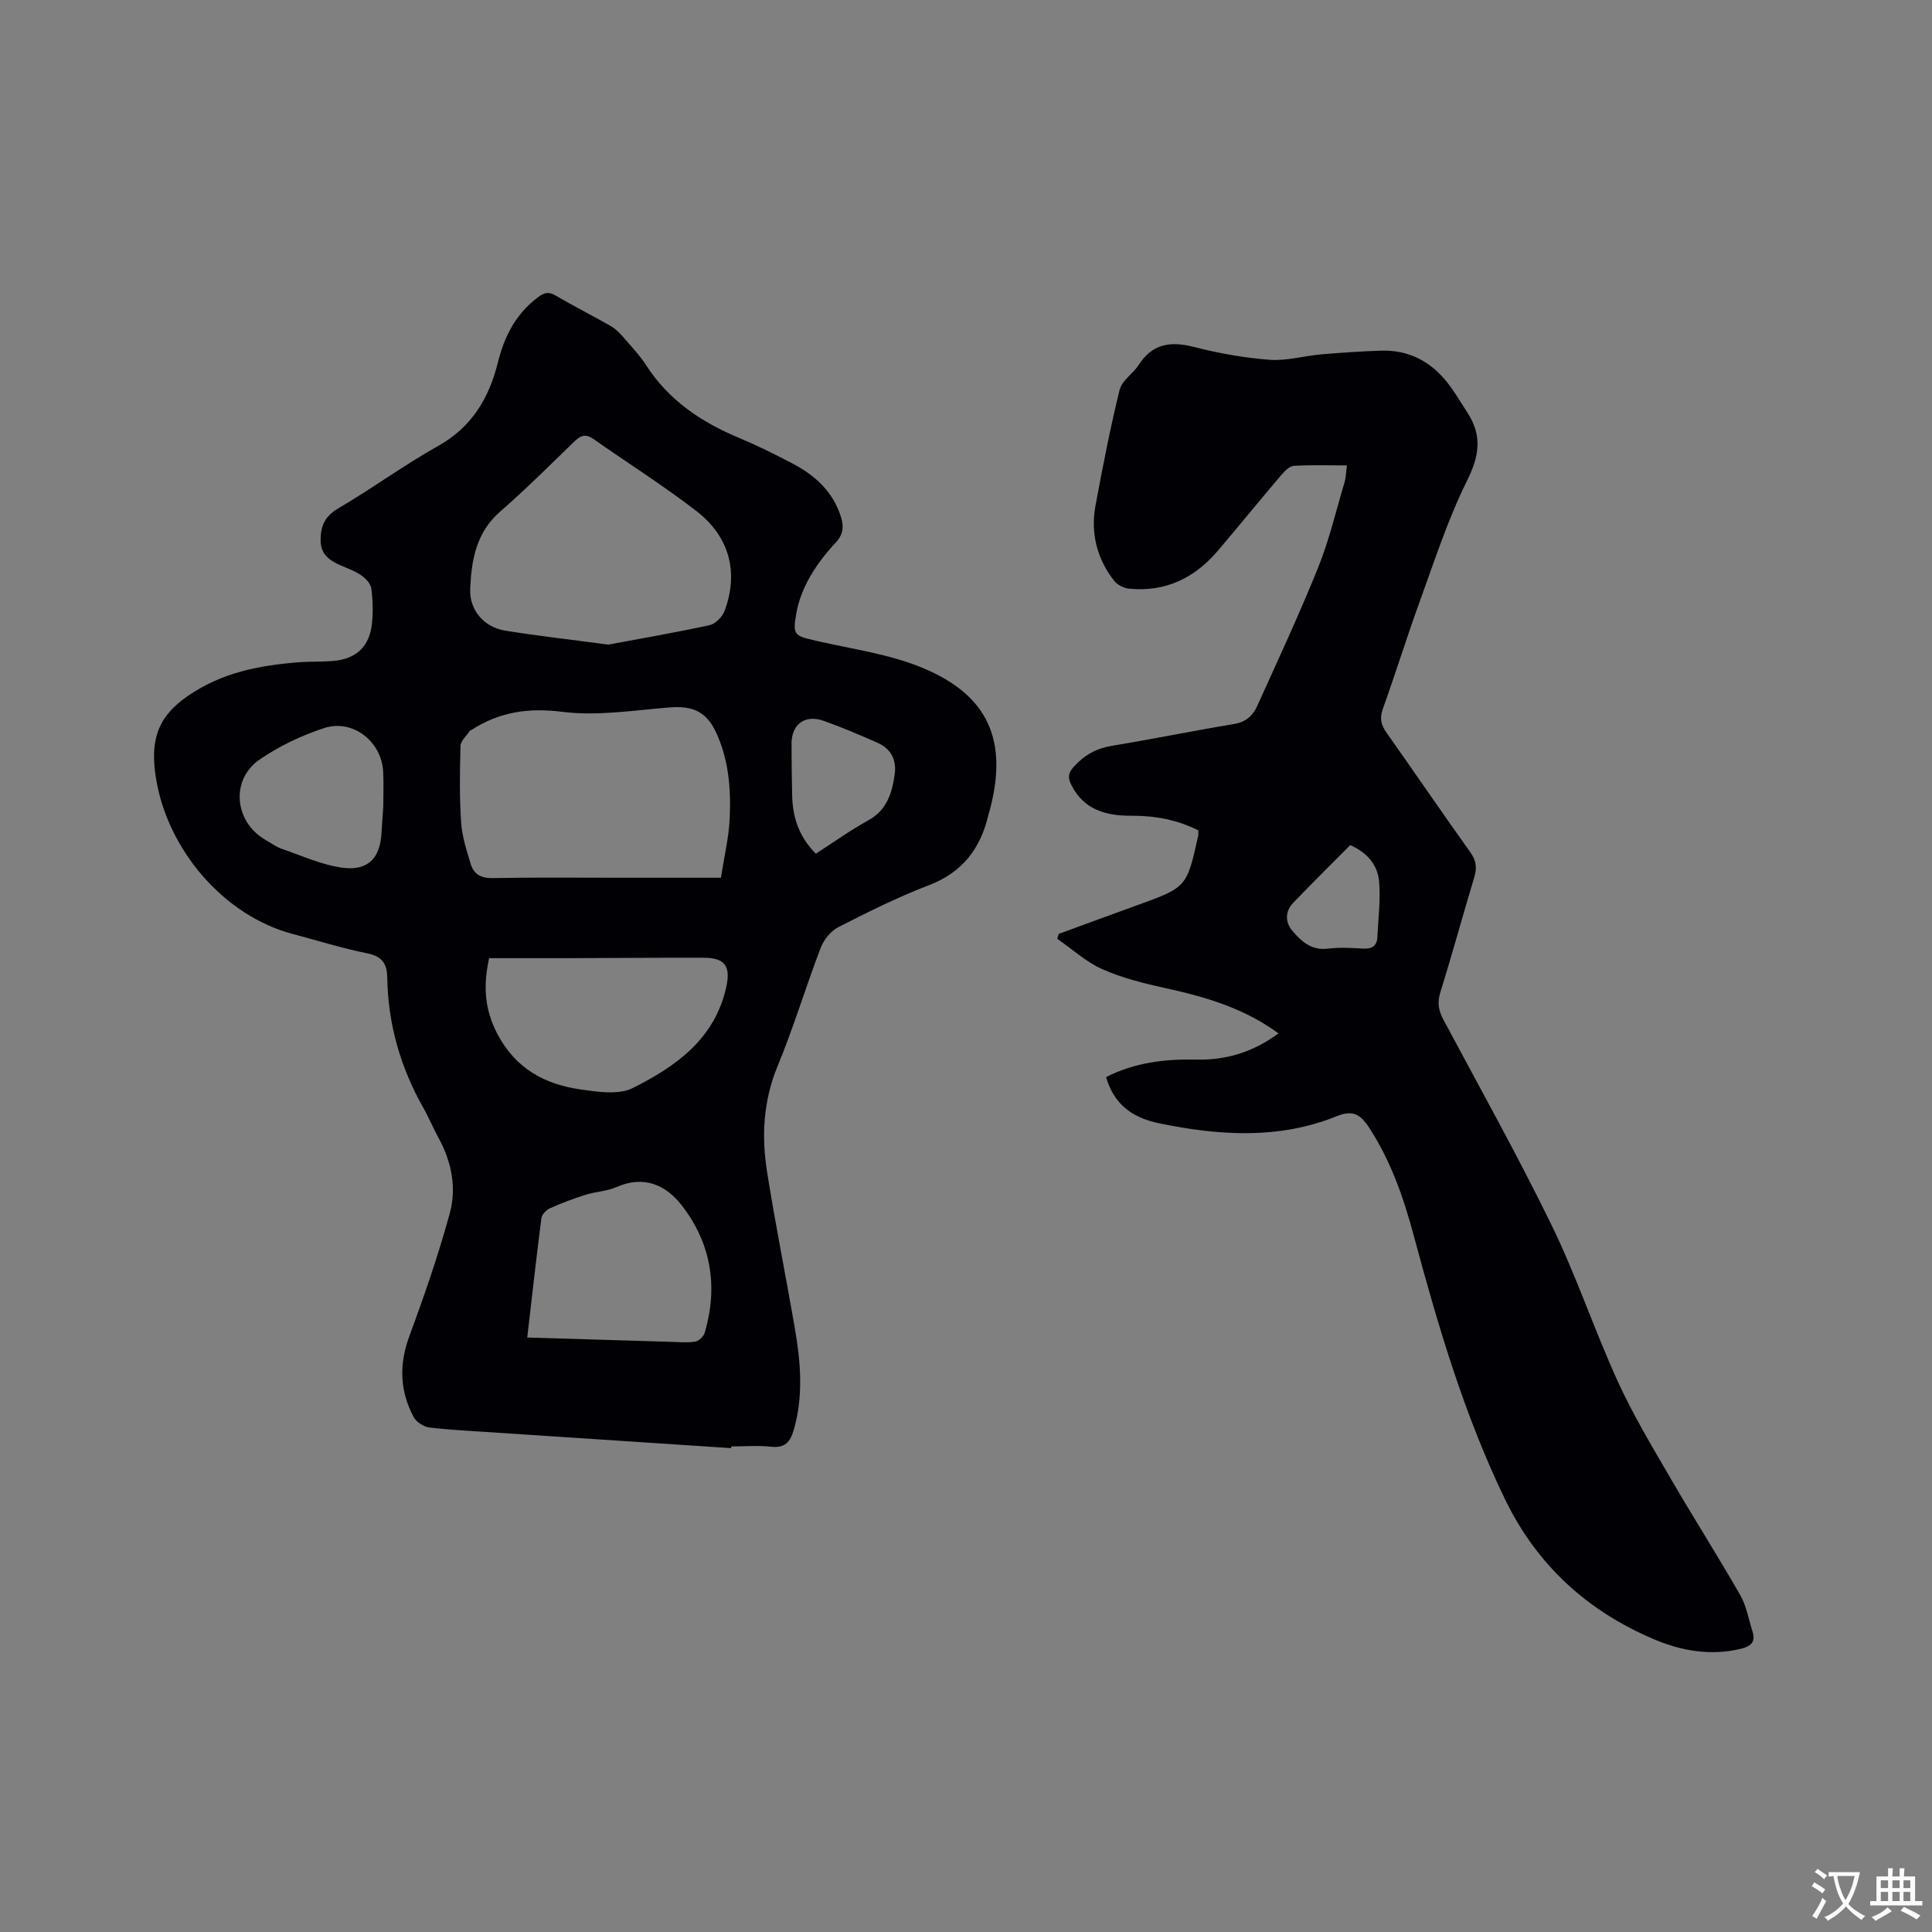 <svg enable-background="new 0 0 400 400" viewBox="0 0 400 400" xmlns="http://www.w3.org/2000/svg"><rect x="0" y="0" width="400" height="400" fill="#808080" stroke="none"/><path d="m151.37 299.82c-16.07-1.06-32.14-2.11-48.21-3.18-4.76-.32-9.53-.54-14.26-1.09-1.18-.14-2.7-1.13-3.25-2.16-2.91-5.42-3.05-10.96-.87-16.84 3.08-8.31 5.97-16.72 8.32-25.26 1.47-5.32.42-10.73-2.3-15.69-1.12-2.04-2-4.21-3.15-6.23-4.74-8.36-7.31-17.32-7.47-26.92-.05-2.97-1.07-4.45-4.18-5.08-5.18-1.04-10.25-2.64-15.36-3.99-14.37-3.8-25.93-17.47-28.33-32.16-1.22-7.45-.05-12.59 6.59-17.14 7.14-4.89 14.84-6.33 23.01-6.97 2.32-.18 4.67-.07 6.99-.26 4.82-.38 7.62-2.98 8.11-7.76.25-2.4.19-4.88-.14-7.27-.14-1-1.17-2.08-2.08-2.71-1.29-.89-2.82-1.43-4.28-2.06-2.27-.98-4.08-2.27-4.13-5.06-.05-2.93.79-5.06 3.63-6.72 7.03-4.13 13.64-8.98 20.75-12.97 6.97-3.91 10.5-9.93 12.32-17.25 1.34-5.43 3.73-10.07 8.29-13.5 1.26-.94 2.16-1.24 3.61-.39 3.75 2.19 7.62 4.16 11.4 6.3.89.51 1.7 1.25 2.38 2.03 1.74 2 3.6 3.94 5.03 6.15 4.67 7.23 11.36 11.73 19.13 14.98 3.81 1.59 7.52 3.43 11.17 5.35 4.63 2.43 8.34 5.77 10 10.99.67 2.1.49 3.72-1.13 5.46-2.02 2.15-3.87 4.55-5.32 7.1-1.28 2.25-2.29 4.81-2.75 7.35-.84 4.63-.45 4.75 4.09 5.8 7.4 1.71 15.12 2.73 22.06 5.62 13.72 5.71 17.72 15.2 13.84 29.59-.08.31-.19.61-.26.91-1.64 6.92-5.36 11.83-12.3 14.48-6.41 2.45-12.6 5.54-18.72 8.67-1.57.8-3.04 2.6-3.68 4.28-3.1 8.1-5.59 16.45-8.91 24.46-2.96 7.16-3.38 14.42-2.22 21.8 1.7 10.77 3.86 21.46 5.72 32.2 1.24 7.13 1.9 14.28-.19 21.42-.73 2.48-1.83 3.74-4.66 3.43-2.73-.3-5.51-.06-8.27-.06-.01.11-.02.23-.02.35zm-2.11-118.09c.68-4.4 1.64-8.35 1.82-12.33.27-6.04-.2-12.09-2.8-17.71-2.04-4.4-4.88-5.61-9.73-5.22-7.36.59-14.87 1.82-22.08.91-7.08-.89-13.1 0-18.9 3.78-.09.06-.23.06-.28.14-.68 1.03-1.9 2.05-1.94 3.1-.16 5.29-.23 10.61.12 15.88.19 2.89 1.13 5.77 1.98 8.58.63 2.11 2.09 2.99 4.54 2.94 8.9-.17 17.8-.07 26.7-.07zm-23.34-48.27c6.31-1.18 13.68-2.44 20.97-4.02 1.22-.26 2.66-1.72 3.12-2.95 2.96-7.9 1.08-15.36-5.85-20.7-6.85-5.29-14.22-9.92-21.31-14.91-1.71-1.2-2.75-.63-4.06.64-5.02 4.87-9.97 9.82-15.24 14.4-4.98 4.33-5.95 10.07-6.2 16-.19 4.41 2.86 7.92 7.21 8.64 6.66 1.08 13.39 1.83 21.36 2.9zm-24.65 64.92c-1.27 5.73-.94 10.66 1.72 15.72 3.74 7.1 9.75 10.39 17.17 11.45 3.58.51 7.9 1.19 10.84-.28 8.85-4.44 16.92-10.07 19.34-20.8.98-4.33-.13-6.17-4.65-6.18-9.43-.02-18.86.06-28.28.09-5.29.01-10.58 0-16.14 0zm7.89 78.54c10.1.31 19.71.6 29.33.88 1.8.05 3.63.23 5.39-.02.76-.11 1.79-1.05 2.01-1.82 2.83-9.56 1.34-18.56-4.73-26.39-3.29-4.24-7.86-6.3-13.52-3.8-1.99.88-4.33.94-6.45 1.61-2.5.79-4.97 1.72-7.36 2.8-.75.34-1.64 1.28-1.74 2.04-1.04 8.07-1.94 16.16-2.93 24.7zm-29.81-109.87c0-2.44.11-4.88-.02-7.31-.34-6.24-6.28-10.93-12.22-9-4.66 1.52-9.28 3.72-13.32 6.49-6.17 4.22-5.28 13 1.26 16.71 1.11.63 2.16 1.42 3.34 1.82 4.17 1.43 8.31 3.35 12.61 3.9 5.25.67 7.7-2.05 7.99-7.21.1-1.81.24-3.61.36-5.4zm89.56 9.7c3.7-2.38 7.14-4.86 10.83-6.89 3.84-2.1 4.91-5.56 5.48-9.4.46-3.06-.7-5.44-3.58-6.7-3.66-1.6-7.34-3.19-11.11-4.52-3.88-1.36-6.64.69-6.65 4.73 0 3.59.05 7.18.13 10.77.1 4.49 1.41 8.5 4.9 12.01z" fill="#010105"/><path d="m229 223c5.97-3.03 12.21-3.77 18.62-3.62 6.25.15 11.87-1.57 17.07-5.43-7.14-5.24-15.18-7.58-23.49-9.39-4.43-.97-8.91-2.09-13.02-3.92-3.37-1.5-6.22-4.15-9.3-6.29.11-.33.21-.67.32-1 5.39-1.97 10.78-3.96 16.18-5.91 10.33-3.74 10.34-3.73 12.69-14.42.07-.3.01-.63.01-1.11-4.3-2.16-8.91-3.04-13.74-3.02-5.25.03-9.89-1.13-12.53-6.37-.78-1.54-.66-2.5.57-3.84 2.17-2.38 4.62-3.74 7.82-4.27 8.46-1.39 16.87-3.12 25.34-4.52 2.44-.4 3.87-1.77 4.75-3.72 4.31-9.54 8.74-19.03 12.64-28.73 2.28-5.67 3.69-11.7 5.44-17.58.29-.99.3-2.06.5-3.5-3.83 0-7.41-.13-10.98.09-.93.06-1.94 1.11-2.64 1.93-4.4 5.17-8.68 10.43-13.07 15.6-4.83 5.7-10.91 8.66-18.49 7.89-1.08-.11-2.4-.82-3.06-1.67-3.55-4.59-4.87-9.88-3.81-15.58 1.49-8.01 3.04-16.01 4.99-23.92.48-1.93 2.78-3.34 3.96-5.17 2.85-4.42 6.62-4.93 11.45-3.69 5.11 1.31 10.39 2.25 15.64 2.65 3.51.26 7.11-.81 10.68-1.12 4.11-.36 8.24-.63 12.36-.77 5.71-.19 10.29 2.2 13.77 6.62 1.56 1.99 2.84 4.2 4.22 6.34 3.01 4.68 2.38 8.87-.14 13.93-3.97 8-6.75 16.61-9.81 25.05-2.68 7.36-4.99 14.85-7.64 22.23-.7 1.95-.37 3.32.77 4.94 5.82 8.21 11.48 16.55 17.34 24.73 1.25 1.75 1.41 3.26.81 5.23-2.39 7.9-4.55 15.88-7.01 23.76-.67 2.14-.38 3.79.63 5.68 7.58 14.2 15.45 28.27 22.49 42.73 5.08 10.44 8.77 21.55 13.59 32.12 3.15 6.9 7.09 13.46 10.91 20.04 4.73 8.15 9.8 16.1 14.48 24.27 1.28 2.24 1.71 4.97 2.52 7.47.76 2.34-.47 3.17-2.55 3.66-6.16 1.44-12.15.4-17.73-1.96-13.84-5.84-24.33-15.35-30.97-29.07-8.44-17.45-13.87-35.91-18.87-54.53-2.12-7.89-4.77-15.57-9.33-22.49-1.77-2.69-3.34-3.58-6.66-2.24-11.96 4.84-24.31 3.99-36.6 1.49-6.28-1.28-9.6-4.42-11.12-9.6zm50.55-48.03c-3.96 4-7.96 7.93-11.83 11.98-1.7 1.78-1.64 4.03-.14 5.78 1.84 2.15 3.92 4.09 7.28 3.68 2.4-.29 4.87-.17 7.3-.02 1.81.11 2.9-.46 3-2.31.2-3.88.7-7.81.36-11.65-.31-3.37-2.48-5.94-5.97-7.46z" fill="#010105"/><g fill="#fafbfa"><path d="m377.9 391.2c-.2.3-.4.5-.6.8-.7-.6-1.4-1-2.2-1.5.2-.3.4-.5.5-.8.6.4 1.4.8 2.3 1.5zm-1.8 6.1c-.2-.2-.5-.4-.9-.6.4-.6.8-1.2 1.2-1.9s.7-1.3.9-1.9c.3.3.5.5.8.7-.7 1.3-1.4 2.6-2 3.7zm2.2-9c-.3.3-.5.5-.6.8-.6-.6-1.3-1.1-2-1.5.3-.3.5-.5.6-.7.6.5 1.3.9 2 1.4zm.3.2v-.9h2 4.5c-.3 1.3-.6 2.5-1 3.6s-.9 2.1-1.4 3c.4.5 1 1 1.6 1.4s1.2.8 1.9 1.1c-.3.2-.5.4-.8.8-.4-.3-1-.7-1.6-1.2s-1.2-1.1-1.6-1.6c-.5.6-1.1 1.1-1.7 1.6s-1.4.9-2.1 1.4c-.1-.3-.3-.5-.7-.8.6-.2 1.2-.5 1.9-1s1.4-1.1 2-1.8c-.5-.8-.9-1.6-1.2-2.5s-.6-2-.8-3.2c-.4.1-.7.1-1 .1zm2.5 2.7c.3 1 .7 1.7 1 2.2.3-.5.6-1.1 1-2s.6-1.9.9-3h-3.2-.4c.1.9.3 1.8.7 2.8z"/><path d="m396.5 388.5v1.5 3.6h1.5v.9c-.4 0-1 0-1.7 0h-7.9c-.5 0-.9 0-1.2 0v-.9h1.3v-3.5c0-.7 0-1.2 0-1.6h2.4c0-.8 0-1.4 0-1.7h1c0 .3-.1.8-.1 1.7h1.5c0-.8 0-1.4 0-1.7h1c0 .3-.1.9-.1 1.7zm-8.2 9.2c-.2-.3-.5-.5-.8-.8.8-.3 1.4-.6 1.9-.9s1-.7 1.4-1.1c.3.3.6.5.9.8-1.6 1-2.8 1.6-3.4 2zm2.6-6.8v-1.6h-1.5v1.6zm0 2.7v-1.9h-1.5v1.9zm2.4-2.7v-1.6h-1.5v1.6zm0 2.7v-1.9h-1.5v1.9zm.2 2 .7-.8c.4.2.9.5 1.6.8s1.3.7 1.8 1c-.3.3-.5.5-.8.8-.4-.3-1.5-1-3.3-1.8zm2-4.7v-1.6h-1.4v1.6zm0 2.7v-1.9h-1.4v1.9z"/></g></svg>